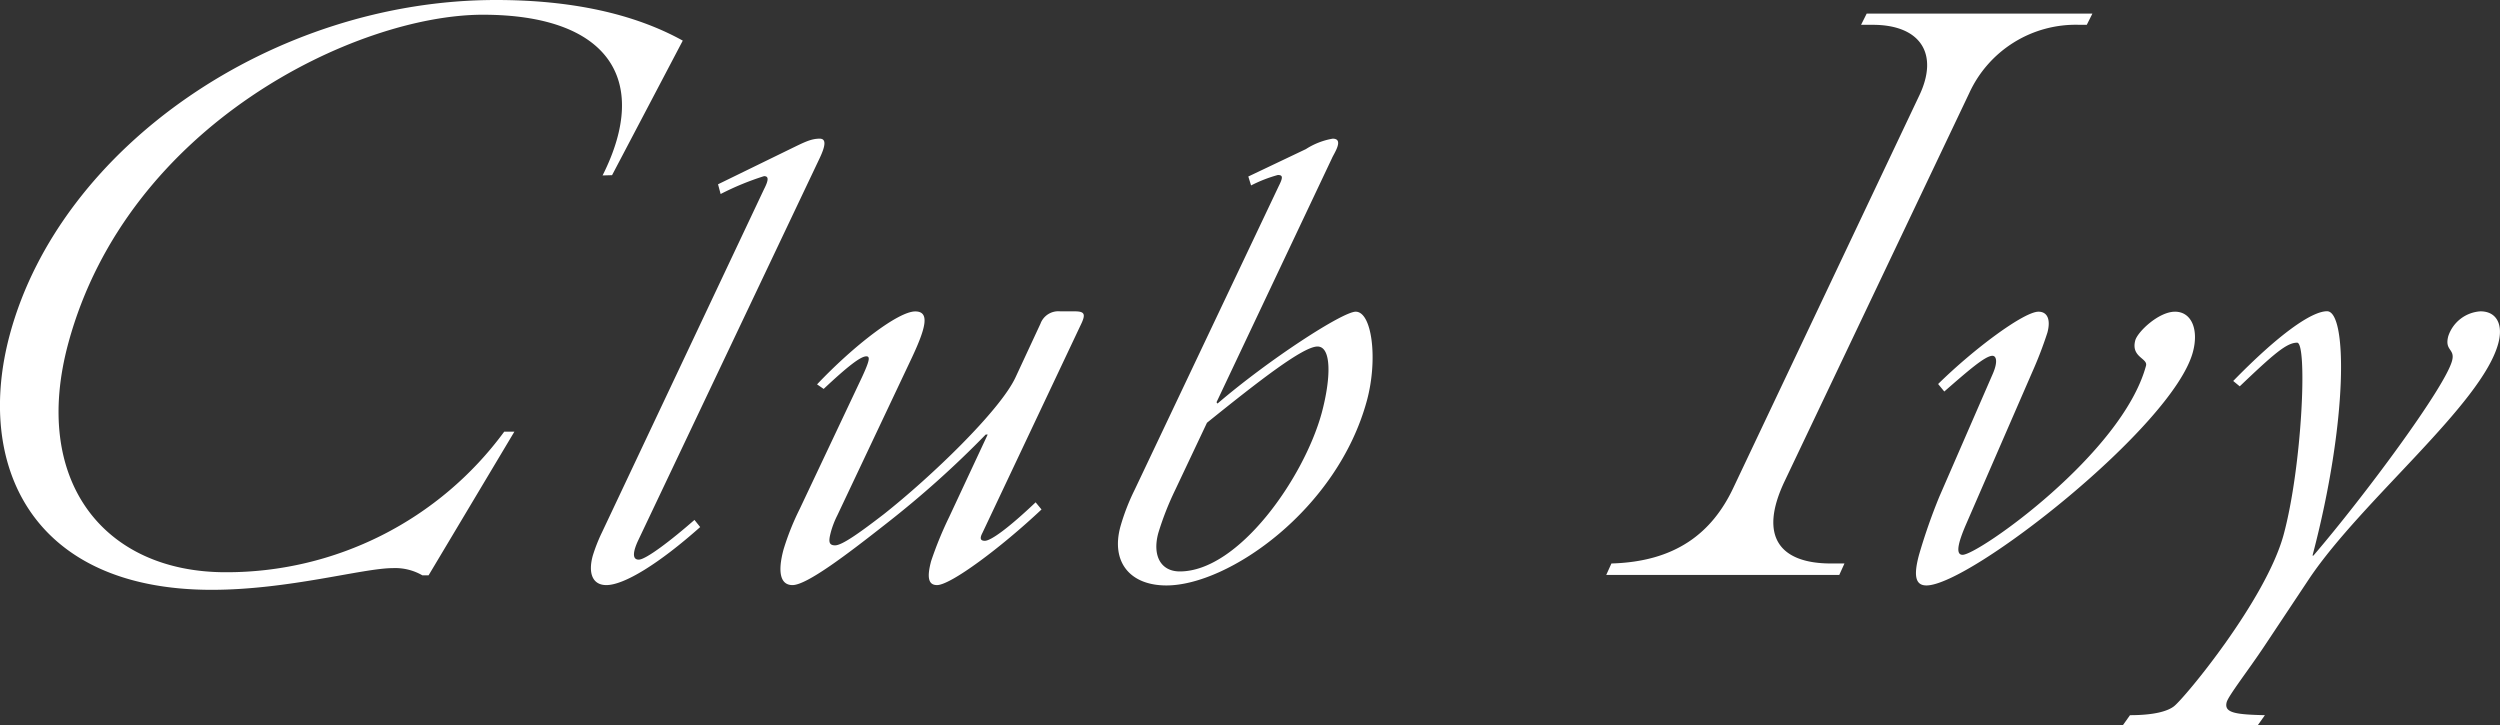 <svg xmlns="http://www.w3.org/2000/svg" viewBox="0 0 280 81.22"><rect x="0" y="0" width="280" height="81.22" fill="#333333" stroke="none"/><path fill="white" d="M217.76 43.85c2.68-2.34 4.59-4 5.39-4 .44 0 .63.66.05 2l-6 13.79a65 65 0 0 0-2.27 6.5c-.63 2.34-.41 3.43.83 3.43 4.89 0 27.59-17.81 29.84-26.13.69-2.55-.16-4.53-2-4.53s-4.19 2.26-4.45 3.21c-.51 1.9 1.44 2 1.2 2.85-2.67 9.85-18.79 21.17-20.54 21.17-.95 0-.31-1.82.46-3.58l7.33-16.86a44.57 44.57 0 0 0 1.71-4.45c.39-1.46 0-2.34-1-2.34-1.61 0-7.16 4.09-11.24 8.1zm33.09-.58c3.83-3.65 5.26-4.89 6.43-4.89s.56 13.87-1.52 21.53c-2 7.3-11.06 18.25-12.27 19.19-.65.51-2.08 1-4.93 1l-.83 1.17h15.11l.83-1.17c-3.41-.07-4.59-.29-4.28-1.46.2-.73 2.43-3.58 4.27-6.35l5-7.52C264.57 56 278 45.24 279.81 38.45c.57-2.12-.2-3.58-2-3.58a4.06 4.06 0 0 0-3.6 2.77c-.45 1.68.79 1.39.42 2.77-.81 3-9.78 15.11-15.53 21.82h-.1c4-15.18 3.89-27.37 1.63-27.37-1.75 0-5.46 2.63-10.51 7.81zm-30.29-32.85a13.11 13.11 0 0 1 12.35-7.64h.81l.63-1.26h-25.28l-.63 1.26h1.32c5.26 0 7.49 3.19 5.16 8l-20.76 43.8c-2.41 5.16-6.55 8.33-13.68 8.53l-.58 1.28H206l.58-1.28h-1.52c-5.56 0-8.21-2.87-5.17-9.24zM77.78 58.23c-2.58 2.26-5.44 4.45-6.24 4.45s-.6-1-.08-2.12L91.8 17.72c.69-1.46.74-2.19 0-2.19-1 0-1.8.44-3.31 1.17l-8.07 3.94.29 1.09a31 31 0 0 1 4.86-2c.51 0 .56.37 0 1.46l-18.18 38.5a18.39 18.39 0 0 0-1 2.55c-.55 2 0 3.29 1.52 3.29 2 0 5.91-2.41 10.51-6.5zM121 36.48c.65-1.31.51-1.61-.66-1.61h-1.61a2.13 2.13 0 0 0-2.2 1.39l-2.79 6C112 46 104.26 53.42 99 57.58c-2.6 2-4.67 3.5-5.47 3.5s-.72-.58-.44-1.61a10 10 0 0 1 .69-1.75l8.35-17.66c1.54-3.29 2.06-5.18.38-5.18-1.9 0-6.86 3.8-11 8.17l.74.51c2.64-2.48 4.13-3.65 4.78-3.65.44 0 .39.44-.49 2.34L89.57 57a29.06 29.06 0 0 0-1.81 4.53c-.69 2.56-.36 4 1 4 1.6 0 6.11-3.43 10.56-6.93a110.11 110.11 0 0 0 11.08-9.93h.22l-4.33 9.27a41.08 41.08 0 0 0-2 4.89c-.51 1.9-.29 2.7.66 2.7 1.53 0 7.2-4.23 11.7-8.47l-.66-.8c-3 2.85-5 4.31-5.69 4.31-.51 0-.58-.29-.27-.88zm28.18-18.76c.21-.51 1.4-2.19.08-2.19a8.06 8.06 0 0 0-3 1.17l-6.45 3.07.31 1a15.45 15.45 0 0 1 3-1.17c.58 0 .58.29.1 1.24l-16.13 34a24.14 24.14 0 0 0-1.61 4.16c-1.06 3.94 1.07 6.57 5.16 6.57 6.93 0 19.15-8.47 22.46-20.73 1.24-4.6.57-9.93-1.26-9.93-1.46 0-9.69 5.33-15.48 10.29l-.11-.15zm-14 29.63c5.88-4.74 10.78-8.54 12.38-8.54s1.51 3.58.47 7.45c-2 7.3-9.32 17.74-15.89 17.74-2.12 0-3.1-1.75-2.41-4.3a33.27 33.27 0 0 1 1.89-4.82zM68.55 19.62l7.92-15.07C71 1.52 63.95 0 55.55 0 30.67 0 6.81 16.39 1.11 37.43c-3.92 14.46 2.26 28.63 22.6 28.63 8.6 0 16.94-2.43 20.28-2.43a6.08 6.08 0 0 1 3.32.81H48l9.61-16.09h-1.14a38.57 38.57 0 0 1-31.2 15.74c-13.66 0-21.78-10.27-17.62-25.65C14.31 13.86 40 1.65 54.08 1.65c13.86 0 18.89 7.1 13.41 18z"/></svg>
